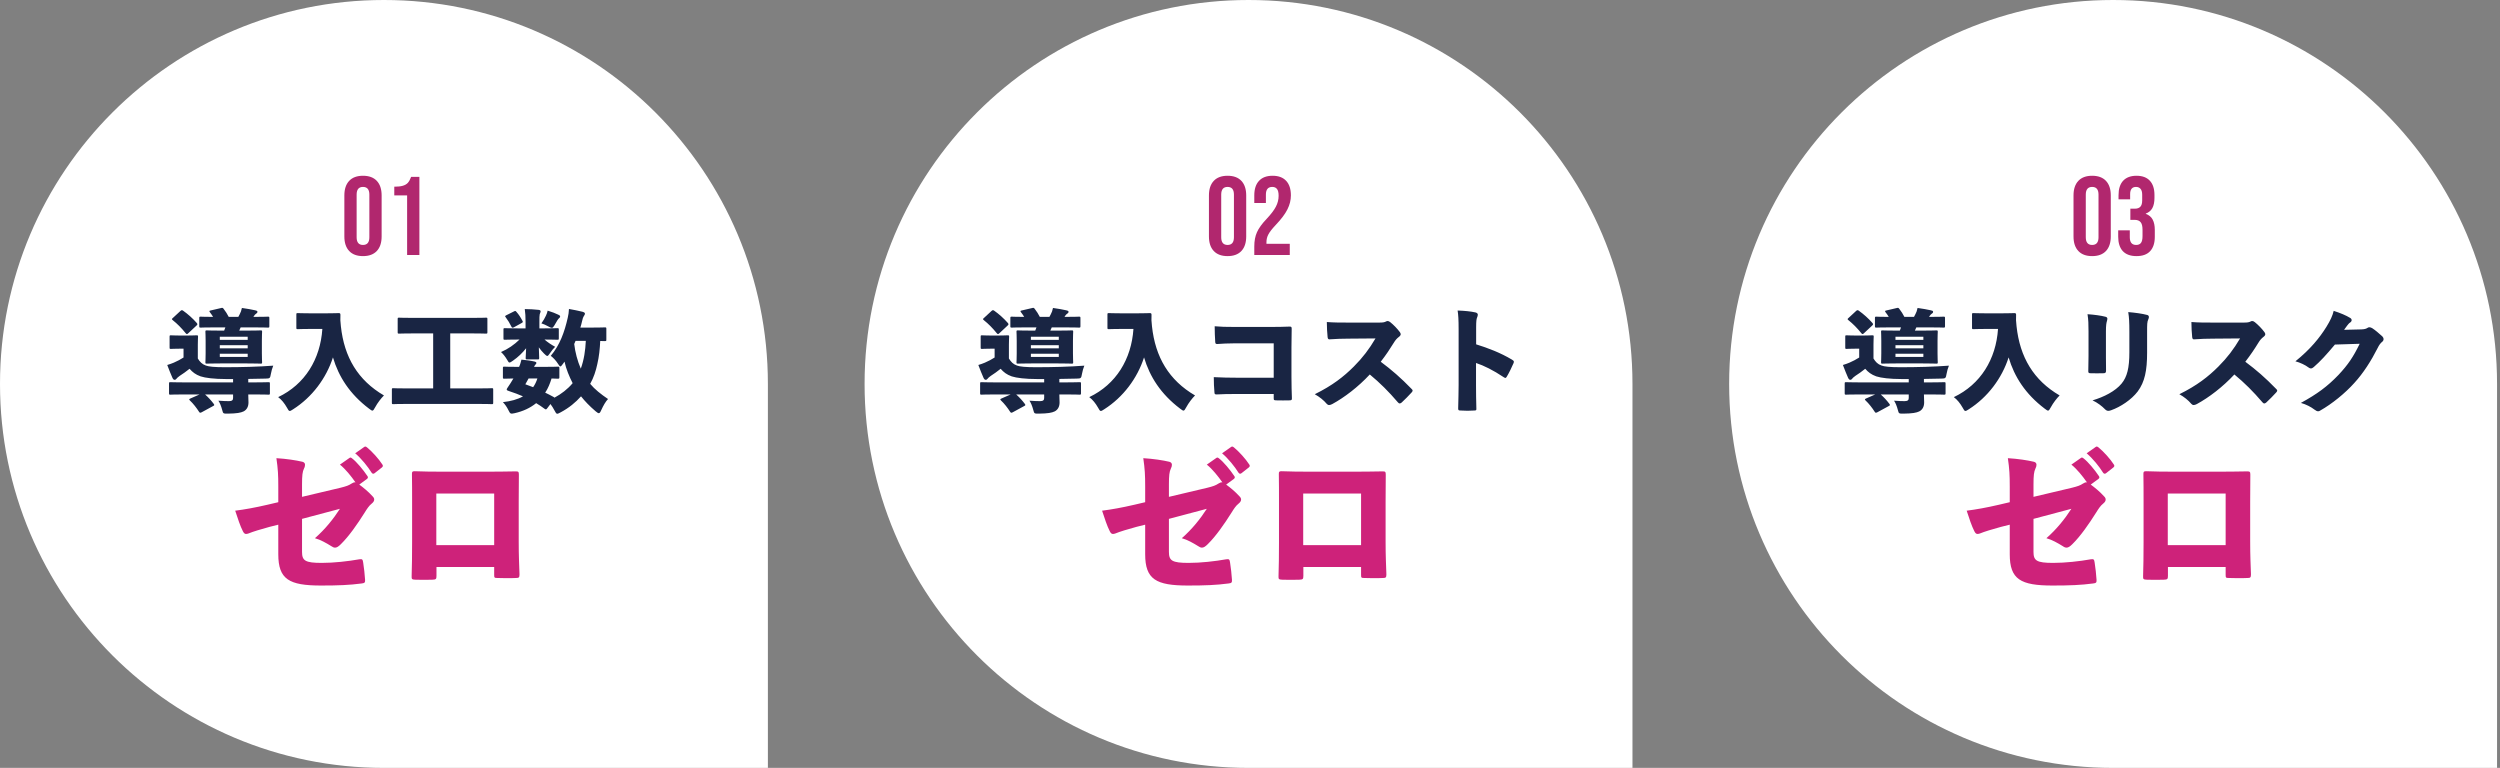<svg width="573" height="176" viewBox="0 0 573 176" fill="none" xmlns="http://www.w3.org/2000/svg">
<rect x="0" y="0" width="573" height="176" fill="#808080" stroke="none"/>
<path d="M0 88C0 39.399 39.399 0 88 0V0C136.601 0 176 39.399 176 88V176H88C39.399 176 0 136.601 0 88V88Z" fill="white"/>
<path d="M54.829 75.777H56.465C58.716 75.777 59.535 75.725 59.714 75.725C60.046 75.725 60.072 75.751 60.072 76.058C60.072 76.237 60.021 76.851 60.021 78.13V80.969C60.021 82.222 60.072 82.836 60.072 83.015C60.072 83.322 60.046 83.347 59.714 83.347C59.535 83.347 58.716 83.296 56.465 83.296H50.685C48.409 83.296 47.616 83.347 47.411 83.347C47.105 83.347 47.079 83.322 47.079 83.015C47.079 82.81 47.13 82.222 47.13 80.969V78.13C47.13 76.851 47.079 76.263 47.079 76.058C47.079 75.751 47.105 75.725 47.411 75.725C47.616 75.725 48.409 75.777 50.685 75.777H51.376C51.478 75.521 51.58 75.291 51.657 75.035H49.509C47.053 75.035 46.184 75.086 46.03 75.086C45.698 75.086 45.672 75.06 45.672 74.728V72.938C45.672 72.605 45.698 72.579 46.03 72.579C46.158 72.579 46.9 72.631 48.844 72.631C48.614 72.247 48.358 71.889 48.102 71.556C47.897 71.275 47.974 71.224 48.332 71.147L50.634 70.61C50.992 70.508 51.069 70.533 51.273 70.815C51.683 71.326 52.117 72.017 52.424 72.631H54.624C54.726 72.426 54.854 72.221 54.956 71.991C55.161 71.608 55.315 71.224 55.443 70.585C56.568 70.738 57.693 70.943 58.486 71.122C58.844 71.198 58.998 71.275 58.998 71.428C58.998 71.633 58.972 71.71 58.742 71.863C58.537 71.991 58.333 72.221 58.205 72.426C58.154 72.503 58.128 72.554 58.077 72.631C60.404 72.631 61.223 72.579 61.376 72.579C61.709 72.579 61.734 72.605 61.734 72.938V74.728C61.734 75.06 61.709 75.086 61.376 75.086C61.223 75.086 60.353 75.035 57.898 75.035H55.161C55.059 75.291 54.956 75.521 54.829 75.777ZM50.378 77.899H56.772V77.183H50.378V77.899ZM50.378 79.127V79.843H56.772V79.127H50.378ZM50.378 81.071V81.813H56.772V81.071H50.378ZM56.9 86.851V87.644H58.358C60.583 87.644 61.351 87.593 61.504 87.593C61.837 87.593 61.862 87.618 61.862 87.951V90.099C61.862 90.432 61.837 90.457 61.504 90.457C61.351 90.457 60.583 90.406 58.358 90.406H56.9C56.926 91.02 56.952 91.557 56.952 92.248C56.952 93.22 56.542 93.936 55.826 94.294C55.187 94.601 54.291 94.78 52.194 94.805C51.171 94.805 51.146 94.805 50.941 94.013C50.685 93.041 50.353 92.248 50.046 91.839C50.992 91.915 51.99 91.941 52.476 91.941C53.166 91.941 53.422 91.711 53.422 91.225V90.406H47.002C47.693 91.02 48.409 91.787 48.997 92.58C49.176 92.836 49.151 92.913 48.844 93.066L46.209 94.499C45.902 94.652 45.775 94.652 45.596 94.345C45.058 93.501 44.291 92.504 43.524 91.787C43.422 91.685 43.37 91.608 43.37 91.557C43.37 91.481 43.447 91.404 43.652 91.327L45.749 90.406H42.219C39.994 90.406 39.252 90.457 39.074 90.457C38.767 90.457 38.741 90.432 38.741 90.099V87.951C38.741 87.618 38.767 87.593 39.074 87.593C39.252 87.593 39.994 87.644 42.219 87.644H53.422V86.877H51.759C49.125 86.877 47.053 86.621 45.979 86.263C44.828 85.854 44.112 85.291 43.447 84.524C42.705 85.138 41.913 85.675 41.171 86.161C40.761 86.442 40.583 86.647 40.429 86.826C40.276 87.005 40.224 87.056 40.02 87.056C39.815 87.056 39.662 86.902 39.508 86.57C39.15 85.751 38.792 84.882 38.332 83.654C38.869 83.501 39.406 83.296 39.841 83.117C40.634 82.784 41.426 82.35 42.066 81.941V79.92H41.145C39.764 79.92 39.38 79.971 39.201 79.971C38.894 79.971 38.869 79.945 38.869 79.639V77.183C38.869 76.876 38.894 76.851 39.201 76.851C39.38 76.851 39.764 76.902 41.145 76.902H43.038C44.419 76.902 44.854 76.851 45.007 76.851C45.365 76.851 45.391 76.876 45.391 77.183C45.391 77.362 45.34 77.874 45.34 78.999V82.171C45.826 82.938 46.261 83.45 47.181 83.782C47.846 84.038 49.151 84.166 51.555 84.166C55.366 84.166 59.228 84.063 62.63 83.808C62.399 84.37 62.195 85.061 62.092 85.675C61.913 86.749 61.837 86.749 60.839 86.775C59.509 86.8 58.179 86.826 56.9 86.851ZM39.636 72.861L41.35 71.275C41.478 71.147 41.58 71.096 41.682 71.096C41.759 71.096 41.861 71.122 41.989 71.224C43.038 71.966 44.163 72.963 45.084 74.012C45.186 74.14 45.237 74.216 45.237 74.319C45.237 74.395 45.186 74.498 45.033 74.626L43.14 76.39C43.012 76.518 42.91 76.569 42.833 76.569C42.757 76.569 42.68 76.518 42.552 76.365C41.606 75.188 40.608 74.191 39.611 73.398C39.483 73.296 39.406 73.219 39.406 73.142C39.406 73.065 39.483 72.989 39.636 72.861ZM73.883 75.393H71.019C69.075 75.393 68.435 75.444 68.282 75.444C67.949 75.444 67.924 75.418 67.924 75.086V72.119C67.924 71.787 67.949 71.761 68.282 71.761C68.435 71.761 69.075 71.812 71.019 71.812H74.855C76.825 71.812 77.413 71.761 77.566 71.761C77.899 71.761 78.026 71.812 78.026 72.145C77.975 73.065 78.001 73.73 78.129 74.779C78.896 81.889 82.042 87.158 88.001 90.636C87.362 91.276 86.569 92.273 85.955 93.399C85.7 93.885 85.546 94.115 85.341 94.115C85.188 94.115 84.958 93.936 84.574 93.655C80.175 90.33 77.617 86.34 76.313 81.915C74.778 86.698 71.53 91.046 67.182 93.808C66.798 94.064 66.568 94.192 66.415 94.192C66.185 94.192 66.057 93.962 65.75 93.399C65.213 92.453 64.522 91.583 63.755 91.02C69.893 88.104 73.423 82.324 73.883 75.393ZM103.194 76.416V89.025H109.562C111.762 89.025 112.529 88.974 112.683 88.974C113.015 88.974 113.041 89 113.041 89.306V92.273C113.041 92.606 113.015 92.632 112.683 92.632C112.529 92.632 111.762 92.58 109.562 92.58H93.296C91.096 92.58 90.329 92.632 90.175 92.632C89.843 92.632 89.817 92.606 89.817 92.273V89.306C89.817 89 89.843 88.974 90.175 88.974C90.329 88.974 91.096 89.025 93.296 89.025H99.281V76.416H94.907C92.503 76.416 91.659 76.467 91.505 76.467C91.173 76.467 91.147 76.442 91.147 76.109V73.142C91.147 72.835 91.173 72.81 91.505 72.81C91.659 72.81 92.503 72.861 94.907 72.861H107.977C110.355 72.861 111.174 72.81 111.353 72.81C111.685 72.81 111.711 72.835 111.711 73.142V76.109C111.711 76.442 111.685 76.467 111.353 76.467C111.174 76.467 110.355 76.416 107.977 76.416H103.194ZM128.208 84.396V86.468C128.208 86.775 128.157 86.8 127.824 86.8C127.722 86.8 127.338 86.775 126.417 86.749C126.059 87.9 125.624 89 124.959 89.997C125.599 90.304 126.213 90.611 126.852 90.969C126.954 91.02 127.031 91.071 127.082 91.148C128.643 90.304 130.1 89.204 131.251 87.823C130.458 86.263 129.768 84.626 129.384 82.887C129.256 83.066 129.154 83.219 129.026 83.398C128.745 83.782 128.591 83.987 128.438 83.987C128.31 83.987 128.182 83.808 127.978 83.501C127.389 82.58 126.827 82.017 126.238 81.557C128.336 79.076 129.384 76.084 130.126 72.835C130.279 72.221 130.382 71.48 130.407 70.815C131.328 70.968 132.786 71.275 133.502 71.454C133.911 71.582 134.065 71.684 134.065 71.889C134.065 72.094 133.937 72.273 133.783 72.503C133.656 72.707 133.553 72.963 133.4 73.654C133.297 74.14 133.17 74.6 133.016 75.086H135.344C137.645 75.086 138.464 75.035 138.617 75.035C138.95 75.035 138.975 75.06 138.975 75.393V77.823C138.975 78.155 138.95 78.181 138.617 78.181C138.541 78.181 138.234 78.155 137.569 78.155C137.492 79.92 137.313 81.71 136.904 83.45C136.571 85.01 136.06 86.595 135.267 87.977C136.341 89.255 137.697 90.33 139.359 91.455C138.796 92.043 138.285 92.964 137.824 93.962C137.594 94.473 137.466 94.703 137.236 94.703C137.083 94.703 136.853 94.55 136.52 94.268C135.139 93.092 134.039 91.941 133.17 90.841C131.942 92.222 130.433 93.475 128.515 94.499C128.131 94.703 127.901 94.831 127.722 94.831C127.492 94.831 127.364 94.601 127.082 94.064C126.801 93.527 126.494 93.041 126.162 92.606L125.445 93.552C125.292 93.757 125.215 93.834 125.113 93.834C125.036 93.834 124.959 93.782 124.832 93.706C124.218 93.245 123.578 92.811 122.888 92.401C121.532 93.501 119.895 94.268 117.952 94.703C117.005 94.908 116.954 94.857 116.545 94.038C116.187 93.296 115.752 92.683 115.266 92.171C117.082 91.966 118.617 91.557 119.87 90.841C118.898 90.406 117.824 90.023 116.673 89.639C116.315 89.537 116.136 89.434 116.136 89.281C116.136 89.179 116.212 89.025 116.34 88.846C116.826 88.13 117.261 87.465 117.67 86.749C116.289 86.775 115.752 86.8 115.598 86.8C115.292 86.8 115.266 86.775 115.266 86.468V84.396C115.266 84.063 115.292 84.038 115.598 84.038C115.752 84.038 116.443 84.089 118.821 84.089H118.975C119.256 83.475 119.384 82.938 119.512 82.427C120.586 82.529 121.762 82.682 122.606 82.887C122.811 82.938 122.939 83.04 122.939 83.194C122.939 83.296 122.888 83.424 122.734 83.552C122.606 83.68 122.504 83.859 122.402 84.089H124.627C126.878 84.089 127.671 84.038 127.824 84.038C128.182 84.038 128.208 84.063 128.208 84.396ZM123.169 86.749H121.149C120.918 87.184 120.688 87.618 120.407 88.079C120.995 88.284 121.609 88.514 122.197 88.744C122.632 88.13 122.939 87.465 123.169 86.749ZM134.269 78.13H131.916C131.814 78.36 131.712 78.616 131.609 78.846C131.84 80.79 132.351 82.708 133.118 84.498C133.86 82.452 134.167 80.304 134.269 78.13ZM123.246 82.375H120.842C120.509 82.375 120.484 82.35 120.484 82.017C120.484 81.71 120.535 81.02 120.586 79.818C119.742 80.892 118.719 81.864 117.619 82.631C117.184 82.938 116.954 83.091 116.775 83.091C116.596 83.091 116.494 82.912 116.289 82.554C115.803 81.736 115.343 81.148 114.831 80.687C116.443 79.997 117.875 78.999 119.077 77.823H118.923C116.673 77.823 115.905 77.874 115.726 77.874C115.419 77.874 115.394 77.848 115.394 77.541V75.572C115.394 75.24 115.419 75.214 115.726 75.214C115.905 75.214 116.673 75.265 118.923 75.265H120.458V73.756C120.458 72.579 120.407 71.736 120.279 70.84C121.481 70.866 122.274 70.891 123.45 71.019C123.757 71.045 123.911 71.198 123.911 71.352C123.911 71.582 123.757 71.812 123.706 72.017C123.63 72.349 123.63 72.835 123.63 73.782V75.265H124.55C126.775 75.265 127.568 75.214 127.722 75.214C128.054 75.214 128.08 75.24 128.08 75.572V77.541C128.08 77.848 128.054 77.874 127.722 77.874C127.568 77.874 126.827 77.823 124.806 77.823C125.522 78.462 126.392 79.025 127.236 79.485C126.852 79.869 126.417 80.38 125.855 81.224C125.701 81.454 125.573 81.582 125.445 81.582C125.266 81.582 125.062 81.403 124.678 81.02C124.243 80.585 123.86 80.125 123.502 79.613C123.527 80.892 123.578 81.685 123.578 82.017C123.578 82.35 123.553 82.375 123.246 82.375ZM124.09 74.114C124.55 73.475 124.857 72.938 125.139 72.324C125.343 71.889 125.42 71.633 125.522 71.198C126.596 71.531 127.261 71.787 128.003 72.145C128.259 72.273 128.387 72.375 128.387 72.503C128.387 72.707 128.336 72.758 128.157 72.912C128.029 73.014 127.875 73.219 127.747 73.424C127.543 73.782 127.338 74.14 127.057 74.6C126.827 74.984 126.699 75.137 126.469 75.137C126.289 75.137 126.059 75.035 125.65 74.805C125.139 74.523 124.601 74.267 124.09 74.114ZM116.008 72.273L117.798 71.377C118.105 71.224 118.156 71.224 118.386 71.505C118.872 72.042 119.358 72.784 119.742 73.526C119.895 73.782 119.87 73.858 119.563 74.037L117.798 75.009C117.466 75.163 117.363 75.163 117.21 74.856C116.852 74.114 116.417 73.398 115.931 72.758C115.829 72.631 115.778 72.554 115.778 72.503C115.778 72.426 115.854 72.349 116.008 72.273Z" fill="#192543"/>
<path d="M84.11 109.77L82.344 111.067C83.281 111.752 84.399 112.653 85.408 113.77C85.66 114.022 85.768 114.239 85.768 114.491C85.768 114.815 85.588 115.104 85.192 115.428C84.579 115.896 84.074 116.689 83.606 117.446C81.912 120.149 79.966 122.924 78.128 124.726C77.587 125.267 77.191 125.519 76.794 125.519C76.542 125.519 76.254 125.411 75.965 125.195C74.74 124.438 73.479 123.717 72.181 123.357C74.524 121.302 76.398 118.96 77.912 116.617L69.226 118.924V126.492C69.226 128.51 69.947 129.015 73.731 129.015C76.542 129.015 79.749 128.655 82.38 128.186C83.065 128.078 83.137 128.258 83.245 128.979C83.425 130.096 83.606 131.682 83.678 132.907C83.714 133.52 83.57 133.664 82.849 133.736C80.11 134.097 77.551 134.205 73.587 134.205C66.271 134.205 63.784 132.799 63.784 127.033V120.257L61.766 120.762C59.783 121.302 57.981 121.843 56.936 122.276C56.72 122.348 56.54 122.384 56.396 122.384C56.108 122.384 55.891 122.203 55.675 121.771C55.062 120.582 54.486 118.816 53.909 117.05C56.144 116.761 58.378 116.365 61.333 115.68L63.784 115.104V111.536C63.784 108.833 63.712 107.535 63.351 105.013C65.658 105.157 67.82 105.481 69.334 105.841C69.73 105.95 69.911 106.202 69.911 106.526C69.911 106.778 69.839 107.103 69.658 107.427C69.334 108.112 69.226 108.977 69.226 110.995V113.878L78.056 111.788C79.353 111.464 79.966 111.247 80.542 110.851C80.903 110.635 81.155 110.491 81.479 110.563C80.506 109.157 79.173 107.499 77.912 106.49L80.074 104.976C80.182 104.904 80.254 104.868 80.326 104.868C80.434 104.868 80.542 104.94 80.686 105.049C81.732 105.841 83.281 107.715 84.218 109.121C84.29 109.229 84.326 109.301 84.326 109.409C84.326 109.554 84.254 109.662 84.11 109.77ZM81.407 103.895L83.462 102.454C83.57 102.382 83.642 102.346 83.714 102.346C83.858 102.346 83.966 102.418 84.146 102.562C85.3 103.499 86.849 105.229 87.606 106.418C87.714 106.526 87.75 106.67 87.75 106.778C87.75 106.887 87.714 106.995 87.534 107.139L85.84 108.472C85.732 108.544 85.624 108.58 85.552 108.58C85.408 108.58 85.3 108.508 85.192 108.364C84.29 106.923 82.849 105.121 81.407 103.895ZM113.266 129.952H100.04V132.006C100.04 132.763 99.896 132.835 99.067 132.871C97.805 132.907 96.544 132.907 95.246 132.871C94.454 132.835 94.309 132.763 94.346 132.078C94.418 129.736 94.454 127.573 94.454 124.294V114.851C94.454 112.689 94.454 110.779 94.418 108.616C94.418 108.112 94.526 108.004 95.03 108.004C96.832 108.076 99.103 108.112 101.878 108.112H111.176C113.771 108.112 116.005 108.076 118.24 108.04C118.816 108.04 118.925 108.148 118.925 108.797C118.925 110.491 118.889 112.653 118.889 114.995V124.114C118.889 127.537 118.997 129.411 119.069 131.646C119.069 132.367 118.925 132.475 118.276 132.475C116.906 132.547 115.14 132.511 114.023 132.475C113.302 132.475 113.266 132.403 113.266 131.718V129.952ZM113.266 124.942V113.121H100.004V124.942H113.266Z" fill="#CE227A"/>
<path d="M83.198 58.7C81.817 58.7 80.76 58.307 80.026 57.523C79.293 56.739 78.927 55.63 78.927 54.198V44.786C78.927 43.354 79.293 42.245 80.026 41.461C80.76 40.677 81.817 40.285 83.198 40.285C84.579 40.285 85.636 40.677 86.369 41.461C87.103 42.245 87.469 43.354 87.469 44.786V54.198C87.469 55.63 87.103 56.739 86.369 57.523C85.636 58.307 84.579 58.7 83.198 58.7ZM83.198 56.142C84.17 56.142 84.656 55.554 84.656 54.377V44.607C84.656 43.43 84.17 42.842 83.198 42.842C82.226 42.842 81.74 43.43 81.74 44.607V54.377C81.74 55.554 82.226 56.142 83.198 56.142ZM93.311 44.786H90.369V42.791C91.171 42.791 91.81 42.723 92.288 42.586C92.782 42.45 93.174 42.228 93.464 41.921C93.754 41.597 94.01 41.137 94.231 40.54H96.124V58.444H93.311V44.786Z" fill="#B1276E"/>
<path d="M198.162 88C198.162 39.399 237.561 0 286.162 0V0C334.763 0 374.162 39.399 374.162 88V176H286.162C237.561 176 198.162 136.601 198.162 88V88Z" fill="white"/>
<path d="M240.731 75.777H242.368C244.618 75.777 245.437 75.725 245.616 75.725C245.948 75.725 245.974 75.751 245.974 76.058C245.974 76.237 245.923 76.851 245.923 78.13V80.969C245.923 82.222 245.974 82.836 245.974 83.015C245.974 83.322 245.948 83.347 245.616 83.347C245.437 83.347 244.618 83.296 242.368 83.296H236.587C234.311 83.296 233.518 83.347 233.314 83.347C233.007 83.347 232.981 83.322 232.981 83.015C232.981 82.81 233.032 82.222 233.032 80.969V78.13C233.032 76.851 232.981 76.263 232.981 76.058C232.981 75.751 233.007 75.725 233.314 75.725C233.518 75.725 234.311 75.777 236.587 75.777H237.278C237.38 75.521 237.483 75.291 237.559 75.035H235.411C232.956 75.035 232.086 75.086 231.932 75.086C231.6 75.086 231.574 75.06 231.574 74.728V72.938C231.574 72.605 231.6 72.579 231.932 72.579C232.06 72.579 232.802 72.631 234.746 72.631C234.516 72.247 234.26 71.889 234.004 71.556C233.8 71.275 233.876 71.224 234.234 71.147L236.536 70.61C236.894 70.508 236.971 70.533 237.176 70.815C237.585 71.326 238.02 72.017 238.327 72.631H240.526C240.628 72.426 240.756 72.221 240.859 71.991C241.063 71.608 241.217 71.224 241.345 70.585C242.47 70.738 243.595 70.943 244.388 71.122C244.746 71.198 244.9 71.275 244.9 71.428C244.9 71.633 244.874 71.71 244.644 71.863C244.439 71.991 244.235 72.221 244.107 72.426C244.056 72.503 244.03 72.554 243.979 72.631C246.306 72.631 247.125 72.579 247.278 72.579C247.611 72.579 247.636 72.605 247.636 72.938V74.728C247.636 75.06 247.611 75.086 247.278 75.086C247.125 75.086 246.255 75.035 243.8 75.035H241.063C240.961 75.291 240.859 75.521 240.731 75.777ZM236.28 77.899H242.675V77.183H236.28V77.899ZM236.28 79.127V79.843H242.675V79.127H236.28ZM236.28 81.071V81.813H242.675V81.071H236.28ZM242.802 86.851V87.644H244.26C246.486 87.644 247.253 87.593 247.406 87.593C247.739 87.593 247.764 87.618 247.764 87.951V90.099C247.764 90.432 247.739 90.457 247.406 90.457C247.253 90.457 246.486 90.406 244.26 90.406H242.802C242.828 91.02 242.854 91.557 242.854 92.248C242.854 93.22 242.444 93.936 241.728 94.294C241.089 94.601 240.194 94.78 238.096 94.805C237.073 94.805 237.048 94.805 236.843 94.013C236.587 93.041 236.255 92.248 235.948 91.839C236.894 91.915 237.892 91.941 238.378 91.941C239.068 91.941 239.324 91.711 239.324 91.225V90.406H232.904C233.595 91.02 234.311 91.787 234.899 92.58C235.078 92.836 235.053 92.913 234.746 93.066L232.111 94.499C231.805 94.652 231.677 94.652 231.498 94.345C230.961 93.501 230.193 92.504 229.426 91.787C229.324 91.685 229.272 91.608 229.272 91.557C229.272 91.481 229.349 91.404 229.554 91.327L231.651 90.406H228.122C225.896 90.406 225.155 90.457 224.976 90.457C224.669 90.457 224.643 90.432 224.643 90.099V87.951C224.643 87.618 224.669 87.593 224.976 87.593C225.155 87.593 225.896 87.644 228.122 87.644H239.324V86.877H237.662C235.027 86.877 232.956 86.621 231.881 86.263C230.73 85.854 230.014 85.291 229.349 84.524C228.608 85.138 227.815 85.675 227.073 86.161C226.664 86.442 226.485 86.647 226.331 86.826C226.178 87.005 226.127 87.056 225.922 87.056C225.717 87.056 225.564 86.902 225.41 86.57C225.052 85.751 224.694 84.882 224.234 83.654C224.771 83.501 225.308 83.296 225.743 83.117C226.536 82.784 227.329 82.35 227.968 81.941V79.92H227.047C225.666 79.92 225.283 79.971 225.104 79.971C224.797 79.971 224.771 79.945 224.771 79.639V77.183C224.771 76.876 224.797 76.851 225.104 76.851C225.283 76.851 225.666 76.902 227.047 76.902H228.94C230.321 76.902 230.756 76.851 230.909 76.851C231.267 76.851 231.293 76.876 231.293 77.183C231.293 77.362 231.242 77.874 231.242 78.999V82.171C231.728 82.938 232.163 83.45 233.083 83.782C233.748 84.038 235.053 84.166 237.457 84.166C241.268 84.166 245.13 84.063 248.532 83.808C248.301 84.37 248.097 85.061 247.995 85.675C247.815 86.749 247.739 86.749 246.741 86.775C245.411 86.8 244.081 86.826 242.802 86.851ZM225.538 72.861L227.252 71.275C227.38 71.147 227.482 71.096 227.584 71.096C227.661 71.096 227.763 71.122 227.891 71.224C228.94 71.966 230.065 72.963 230.986 74.012C231.088 74.14 231.14 74.216 231.14 74.319C231.14 74.395 231.088 74.498 230.935 74.626L229.042 76.39C228.914 76.518 228.812 76.569 228.735 76.569C228.659 76.569 228.582 76.518 228.454 76.365C227.508 75.188 226.51 74.191 225.513 73.398C225.385 73.296 225.308 73.219 225.308 73.142C225.308 73.065 225.385 72.989 225.538 72.861ZM259.785 75.393H256.921C254.977 75.393 254.338 75.444 254.184 75.444C253.852 75.444 253.826 75.418 253.826 75.086V72.119C253.826 71.787 253.852 71.761 254.184 71.761C254.338 71.761 254.977 71.812 256.921 71.812H260.757C262.727 71.812 263.315 71.761 263.468 71.761C263.801 71.761 263.929 71.812 263.929 72.145C263.878 73.065 263.903 73.73 264.031 74.779C264.798 81.889 267.944 87.158 273.904 90.636C273.264 91.276 272.471 92.273 271.857 93.399C271.602 93.885 271.448 94.115 271.244 94.115C271.09 94.115 270.86 93.936 270.476 93.655C266.077 90.33 263.519 86.34 262.215 81.915C260.68 86.698 257.432 91.046 253.084 93.808C252.701 94.064 252.47 94.192 252.317 94.192C252.087 94.192 251.959 93.962 251.652 93.399C251.115 92.453 250.424 91.583 249.657 91.02C255.795 88.104 259.325 82.324 259.785 75.393ZM291.935 86.57V78.692H282.932C281.449 78.692 280.042 78.769 279.044 78.846C278.661 78.871 278.558 78.743 278.533 78.411C278.456 77.413 278.405 75.853 278.405 74.779C279.888 74.907 280.886 74.933 282.83 74.933H291.551C293.035 74.933 294.109 74.907 295.49 74.856C295.951 74.83 296.078 74.933 296.053 75.393C296.027 76.774 296.002 78.257 296.002 79.639V86.365C296.002 88.104 296.053 89.997 296.104 91.302C296.104 91.66 296.027 91.736 295.618 91.762C294.595 91.787 293.521 91.787 292.523 91.762C291.986 91.736 291.935 91.711 291.935 91.276V90.304H283.213C281.628 90.304 280.119 90.33 278.84 90.406C278.456 90.406 278.379 90.304 278.354 89.972C278.252 88.974 278.2 87.593 278.2 86.442C280.272 86.544 281.679 86.57 283.265 86.57H291.935ZM308.816 73.935H316.182C316.898 73.935 317.307 73.884 317.691 73.679C317.793 73.628 317.895 73.577 318.023 73.577C318.202 73.577 318.432 73.654 318.637 73.833C319.379 74.421 320.274 75.342 320.837 76.109C320.964 76.288 321.041 76.442 321.041 76.595C321.041 76.8 320.913 77.004 320.632 77.209C320.172 77.567 319.839 77.925 319.455 78.564C318.611 79.945 317.691 81.327 316.463 82.912C318.969 84.779 321.067 86.595 323.522 89.127C323.701 89.281 323.778 89.409 323.778 89.537C323.778 89.639 323.701 89.767 323.548 89.946C322.857 90.713 322.013 91.557 321.246 92.273C321.067 92.401 320.939 92.478 320.811 92.478C320.683 92.478 320.555 92.401 320.402 92.222C318.279 89.741 316.284 87.746 313.956 85.828C311.296 88.693 308.099 91.123 305.363 92.606C305.107 92.734 304.851 92.836 304.647 92.836C304.416 92.836 304.237 92.734 304.084 92.555C303.393 91.736 302.447 90.969 301.347 90.355C305.388 88.36 307.972 86.34 310.299 84.012C312.345 81.966 313.829 79.997 315.261 77.567L309.097 77.618C307.716 77.618 306.13 77.669 304.8 77.772C304.442 77.823 304.34 77.644 304.288 77.286C304.186 76.365 304.109 74.881 304.109 73.807C305.67 73.935 307.255 73.935 308.816 73.935ZM338.331 74.984V78.922C341.119 79.792 343.881 80.841 346.541 82.427C346.848 82.606 346.976 82.733 346.976 82.912C346.976 83.015 346.95 83.117 346.899 83.245C346.49 84.191 345.876 85.47 345.364 86.314C345.237 86.519 345.16 86.621 345.032 86.621C344.955 86.621 344.827 86.57 344.674 86.468C342.218 84.831 340.147 83.808 338.305 83.194V88.309C338.305 90.176 338.331 91.608 338.382 93.603C338.433 94.013 338.305 94.089 337.922 94.089C336.899 94.166 335.824 94.166 334.776 94.089C334.315 94.089 334.213 94.013 334.213 93.629C334.264 91.378 334.315 89.844 334.315 88.258V75.495C334.315 73.168 334.239 72.145 334.085 71.173C335.594 71.224 337.026 71.352 338.177 71.608C338.561 71.71 338.715 71.889 338.715 72.145C338.715 72.324 338.638 72.554 338.535 72.81C338.408 73.091 338.331 73.679 338.331 74.984Z" fill="#192543"/>
<path d="M282.801 109.77L281.035 111.067C281.972 111.752 283.089 112.653 284.098 113.77C284.35 114.022 284.459 114.239 284.459 114.491C284.459 114.815 284.278 115.104 283.882 115.428C283.269 115.896 282.765 116.689 282.296 117.446C280.602 120.149 278.656 122.924 276.818 124.726C276.278 125.267 275.881 125.519 275.485 125.519C275.232 125.519 274.944 125.411 274.656 125.195C273.43 124.438 272.169 123.717 270.872 123.357C273.214 121.302 275.088 118.96 276.602 116.617L267.916 118.924V126.492C267.916 128.51 268.637 129.015 272.421 129.015C275.232 129.015 278.44 128.655 281.071 128.186C281.756 128.078 281.828 128.258 281.936 128.979C282.116 130.096 282.296 131.682 282.368 132.907C282.404 133.52 282.26 133.664 281.539 133.736C278.8 134.097 276.241 134.205 272.277 134.205C264.961 134.205 262.474 132.799 262.474 127.033V120.257L260.456 120.762C258.474 121.302 256.672 121.843 255.627 122.276C255.411 122.348 255.23 122.384 255.086 122.384C254.798 122.384 254.582 122.203 254.365 121.771C253.753 120.582 253.176 118.816 252.599 117.05C254.834 116.761 257.068 116.365 260.024 115.68L262.474 115.104V111.536C262.474 108.833 262.402 107.535 262.042 105.013C264.348 105.157 266.511 105.481 268.024 105.841C268.421 105.95 268.601 106.202 268.601 106.526C268.601 106.778 268.529 107.103 268.349 107.427C268.024 108.112 267.916 108.977 267.916 110.995V113.878L276.746 111.788C278.043 111.464 278.656 111.247 279.233 110.851C279.593 110.635 279.845 110.491 280.17 110.563C279.197 109.157 277.863 107.499 276.602 106.49L278.764 104.976C278.872 104.904 278.944 104.868 279.017 104.868C279.125 104.868 279.233 104.94 279.377 105.049C280.422 105.841 281.972 107.715 282.909 109.121C282.981 109.229 283.017 109.301 283.017 109.409C283.017 109.554 282.945 109.662 282.801 109.77ZM280.098 103.895L282.152 102.454C282.26 102.382 282.332 102.346 282.404 102.346C282.548 102.346 282.657 102.418 282.837 102.562C283.99 103.499 285.54 105.229 286.297 106.418C286.405 106.526 286.441 106.67 286.441 106.778C286.441 106.887 286.405 106.995 286.224 107.139L284.531 108.472C284.422 108.544 284.314 108.58 284.242 108.58C284.098 108.58 283.99 108.508 283.882 108.364C282.981 106.923 281.539 105.121 280.098 103.895ZM311.957 129.952H298.73V132.006C298.73 132.763 298.586 132.835 297.757 132.871C296.496 132.907 295.234 132.907 293.937 132.871C293.144 132.835 293 132.763 293.036 132.078C293.108 129.736 293.144 127.573 293.144 124.294V114.851C293.144 112.689 293.144 110.779 293.108 108.616C293.108 108.112 293.216 108.004 293.721 108.004C295.523 108.076 297.793 108.112 300.568 108.112H309.866C312.461 108.112 314.696 108.076 316.93 108.04C317.507 108.04 317.615 108.148 317.615 108.797C317.615 110.491 317.579 112.653 317.579 114.995V124.114C317.579 127.537 317.687 129.411 317.759 131.646C317.759 132.367 317.615 132.475 316.966 132.475C315.597 132.547 313.831 132.511 312.714 132.475C311.993 132.475 311.957 132.403 311.957 131.718V129.952ZM311.957 124.942V113.121H298.694V124.942H311.957Z" fill="#CE227A"/>
<path d="M281.36 58.7C279.979 58.7 278.922 58.307 278.189 57.523C277.455 56.739 277.089 55.63 277.089 54.198V44.786C277.089 43.354 277.455 42.245 278.189 41.461C278.922 40.677 279.979 40.285 281.36 40.285C282.741 40.285 283.798 40.677 284.532 41.461C285.265 42.245 285.631 43.354 285.631 44.786V54.198C285.631 55.63 285.265 56.739 284.532 57.523C283.798 58.307 282.741 58.7 281.36 58.7ZM281.36 56.142C282.332 56.142 282.818 55.554 282.818 54.377V44.607C282.818 43.43 282.332 42.842 281.36 42.842C280.388 42.842 279.902 43.43 279.902 44.607V54.377C279.902 55.554 280.388 56.142 281.36 56.142ZM287.483 56.5C287.483 55.221 287.687 54.13 288.097 53.226C288.506 52.306 289.239 51.291 290.296 50.183C291.336 49.074 292.053 48.128 292.445 47.344C292.854 46.559 293.059 45.741 293.059 44.888C293.059 44.121 292.931 43.592 292.675 43.303C292.436 42.996 292.078 42.842 291.601 42.842C290.629 42.842 290.143 43.43 290.143 44.607V46.525H287.483V44.786C287.483 43.337 287.841 42.228 288.557 41.461C289.273 40.677 290.313 40.285 291.677 40.285C293.041 40.285 294.082 40.677 294.798 41.461C295.514 42.228 295.872 43.337 295.872 44.786C295.872 45.877 295.608 46.943 295.079 47.983C294.568 49.023 293.672 50.217 292.394 51.564C291.558 52.45 290.995 53.175 290.705 53.738C290.416 54.283 290.271 54.872 290.271 55.502V55.886H295.616V58.444H287.483V56.5Z" fill="#B1276E"/>
<path d="M396.323 88C396.323 39.399 435.722 0 484.323 0V0C532.924 0 572.323 39.399 572.323 88V176H484.323C435.722 176 396.323 136.601 396.323 88V88Z" fill="white"/>
<path d="M438.892 75.777H440.529C442.78 75.777 443.598 75.725 443.777 75.725C444.11 75.725 444.135 75.751 444.135 76.058C444.135 76.237 444.084 76.851 444.084 78.13V80.969C444.084 82.222 444.135 82.836 444.135 83.015C444.135 83.322 444.11 83.347 443.777 83.347C443.598 83.347 442.78 83.296 440.529 83.296H434.749C432.472 83.296 431.679 83.347 431.475 83.347C431.168 83.347 431.142 83.322 431.142 83.015C431.142 82.81 431.193 82.222 431.193 80.969V78.13C431.193 76.851 431.142 76.263 431.142 76.058C431.142 75.751 431.168 75.725 431.475 75.725C431.679 75.725 432.472 75.777 434.749 75.777H435.439C435.541 75.521 435.644 75.291 435.72 75.035H433.572C431.117 75.035 430.247 75.086 430.094 75.086C429.761 75.086 429.736 75.06 429.736 74.728V72.938C429.736 72.605 429.761 72.579 430.094 72.579C430.221 72.579 430.963 72.631 432.907 72.631C432.677 72.247 432.421 71.889 432.165 71.556C431.961 71.275 432.037 71.224 432.395 71.147L434.697 70.61C435.055 70.508 435.132 70.533 435.337 70.815C435.746 71.326 436.181 72.017 436.488 72.631H438.687C438.79 72.426 438.917 72.221 439.02 71.991C439.224 71.608 439.378 71.224 439.506 70.585C440.631 70.738 441.756 70.943 442.549 71.122C442.907 71.198 443.061 71.275 443.061 71.428C443.061 71.633 443.035 71.71 442.805 71.863C442.601 71.991 442.396 72.221 442.268 72.426C442.217 72.503 442.191 72.554 442.14 72.631C444.468 72.631 445.286 72.579 445.44 72.579C445.772 72.579 445.798 72.605 445.798 72.938V74.728C445.798 75.06 445.772 75.086 445.44 75.086C445.286 75.086 444.416 75.035 441.961 75.035H439.224C439.122 75.291 439.02 75.521 438.892 75.777ZM434.442 77.899H440.836V77.183H434.442V77.899ZM434.442 79.127V79.843H440.836V79.127H434.442ZM434.442 81.071V81.813H440.836V81.071H434.442ZM440.964 86.851V87.644H442.421C444.647 87.644 445.414 87.593 445.567 87.593C445.9 87.593 445.925 87.618 445.925 87.951V90.099C445.925 90.432 445.9 90.457 445.567 90.457C445.414 90.457 444.647 90.406 442.421 90.406H440.964C440.989 91.02 441.015 91.557 441.015 92.248C441.015 93.22 440.606 93.936 439.889 94.294C439.25 94.601 438.355 94.78 436.258 94.805C435.234 94.805 435.209 94.805 435.004 94.013C434.749 93.041 434.416 92.248 434.109 91.839C435.055 91.915 436.053 91.941 436.539 91.941C437.229 91.941 437.485 91.711 437.485 91.225V90.406H431.065C431.756 91.02 432.472 91.787 433.06 92.58C433.24 92.836 433.214 92.913 432.907 93.066L430.273 94.499C429.966 94.652 429.838 94.652 429.659 94.345C429.122 93.501 428.354 92.504 427.587 91.787C427.485 91.685 427.434 91.608 427.434 91.557C427.434 91.481 427.51 91.404 427.715 91.327L429.812 90.406H426.283C424.058 90.406 423.316 90.457 423.137 90.457C422.83 90.457 422.804 90.432 422.804 90.099V87.951C422.804 87.618 422.83 87.593 423.137 87.593C423.316 87.593 424.058 87.644 426.283 87.644H437.485V86.877H435.823C433.188 86.877 431.117 86.621 430.042 86.263C428.891 85.854 428.175 85.291 427.51 84.524C426.769 85.138 425.976 85.675 425.234 86.161C424.825 86.442 424.646 86.647 424.492 86.826C424.339 87.005 424.288 87.056 424.083 87.056C423.878 87.056 423.725 86.902 423.572 86.57C423.213 85.751 422.855 84.882 422.395 83.654C422.932 83.501 423.469 83.296 423.904 83.117C424.697 82.784 425.49 82.35 426.129 81.941V79.92H425.208C423.827 79.92 423.444 79.971 423.265 79.971C422.958 79.971 422.932 79.945 422.932 79.639V77.183C422.932 76.876 422.958 76.851 423.265 76.851C423.444 76.851 423.827 76.902 425.208 76.902H427.101C428.482 76.902 428.917 76.851 429.071 76.851C429.429 76.851 429.454 76.876 429.454 77.183C429.454 77.362 429.403 77.874 429.403 78.999V82.171C429.889 82.938 430.324 83.45 431.245 83.782C431.91 84.038 433.214 84.166 435.618 84.166C439.429 84.166 443.291 84.063 446.693 83.808C446.463 84.37 446.258 85.061 446.156 85.675C445.977 86.749 445.9 86.749 444.902 86.775C443.572 86.8 442.242 86.826 440.964 86.851ZM423.699 72.861L425.413 71.275C425.541 71.147 425.643 71.096 425.746 71.096C425.822 71.096 425.925 71.122 426.052 71.224C427.101 71.966 428.227 72.963 429.147 74.012C429.25 74.14 429.301 74.216 429.301 74.319C429.301 74.395 429.25 74.498 429.096 74.626L427.203 76.39C427.076 76.518 426.973 76.569 426.897 76.569C426.82 76.569 426.743 76.518 426.615 76.365C425.669 75.188 424.671 74.191 423.674 73.398C423.546 73.296 423.469 73.219 423.469 73.142C423.469 73.065 423.546 72.989 423.699 72.861ZM457.946 75.393H455.082C453.138 75.393 452.499 75.444 452.345 75.444C452.013 75.444 451.987 75.418 451.987 75.086V72.119C451.987 71.787 452.013 71.761 452.345 71.761C452.499 71.761 453.138 71.812 455.082 71.812H458.918C460.888 71.812 461.476 71.761 461.629 71.761C461.962 71.761 462.09 71.812 462.09 72.145C462.039 73.065 462.064 73.73 462.192 74.779C462.959 81.889 466.105 87.158 472.065 90.636C471.425 91.276 470.632 92.273 470.019 93.399C469.763 93.885 469.609 94.115 469.405 94.115C469.251 94.115 469.021 93.936 468.637 93.655C464.238 90.33 461.681 86.34 460.376 81.915C458.842 86.698 455.593 91.046 451.245 93.808C450.862 94.064 450.632 94.192 450.478 94.192C450.248 94.192 450.12 93.962 449.813 93.399C449.276 92.453 448.585 91.583 447.818 91.02C453.957 88.104 457.486 82.324 457.946 75.393ZM478.689 81.582V75.981C478.689 74.319 478.663 73.296 478.459 72.017C479.993 72.119 481.528 72.324 482.602 72.605C482.884 72.682 483.011 72.835 483.011 73.091C483.011 73.193 482.986 73.347 482.935 73.5C482.781 73.986 482.679 74.498 482.679 76.007V81.813C482.679 82.759 482.705 83.987 482.705 84.882C482.705 85.419 482.602 85.547 482.065 85.547C481.093 85.572 480.121 85.572 479.175 85.547C478.715 85.547 478.612 85.445 478.638 84.959C478.663 84.063 478.689 82.631 478.689 81.582ZM492.117 76.058V80.815C492.117 84.933 491.58 87.542 489.968 89.716C488.51 91.634 486.004 93.271 483.907 94.013C483.651 94.115 483.421 94.166 483.242 94.166C482.96 94.166 482.73 94.064 482.449 93.782C481.809 93.118 480.761 92.299 479.61 91.762C482.219 90.995 484.827 89.665 486.26 87.925C487.538 86.391 488.05 84.319 488.05 80.764V76.032C488.05 73.909 487.999 72.81 487.794 71.531C489.278 71.659 490.94 71.863 492.168 72.196C492.424 72.273 492.526 72.452 492.526 72.682C492.526 72.835 492.475 72.989 492.398 73.168C492.117 73.782 492.117 74.319 492.117 76.058ZM506.977 73.935H514.343C515.059 73.935 515.468 73.884 515.852 73.679C515.954 73.628 516.056 73.577 516.184 73.577C516.363 73.577 516.593 73.654 516.798 73.833C517.54 74.421 518.435 75.342 518.998 76.109C519.126 76.288 519.202 76.442 519.202 76.595C519.202 76.8 519.074 77.004 518.793 77.209C518.333 77.567 518 77.925 517.617 78.564C516.772 79.945 515.852 81.327 514.624 82.912C517.131 84.779 519.228 86.595 521.683 89.127C521.862 89.281 521.939 89.409 521.939 89.537C521.939 89.639 521.862 89.767 521.709 89.946C521.018 90.713 520.174 91.557 519.407 92.273C519.228 92.401 519.1 92.478 518.972 92.478C518.844 92.478 518.716 92.401 518.563 92.222C516.44 89.741 514.445 87.746 512.118 85.828C509.458 88.693 506.261 91.123 503.524 92.606C503.268 92.734 503.012 92.836 502.808 92.836C502.578 92.836 502.398 92.734 502.245 92.555C501.554 91.736 500.608 90.969 499.508 90.355C503.549 88.36 506.133 86.34 508.46 84.012C510.506 81.966 511.99 79.997 513.422 77.567L507.258 77.618C505.877 77.618 504.291 77.669 502.961 77.772C502.603 77.823 502.501 77.644 502.45 77.286C502.347 76.365 502.271 74.881 502.271 73.807C503.831 73.935 505.416 73.935 506.977 73.935ZM537.259 75.597L541.249 75.495C541.965 75.47 542.349 75.342 542.656 75.137C542.784 75.035 542.937 75.009 543.065 75.009C543.27 75.009 543.474 75.086 543.705 75.214C544.395 75.649 545.239 76.39 545.981 77.055C546.211 77.286 546.313 77.516 546.313 77.72C546.313 77.951 546.211 78.155 546.032 78.309C545.648 78.616 545.316 79.025 544.983 79.715C543.474 82.708 541.658 85.547 539.612 87.772C537.515 90.125 534.446 92.606 531.811 94.089C531.632 94.217 531.479 94.268 531.326 94.268C531.07 94.268 530.814 94.141 530.482 93.885C529.689 93.271 528.563 92.683 527.361 92.35C531.095 90.304 533.397 88.616 535.98 85.93C538.18 83.577 539.357 81.838 540.84 78.795L535.162 78.974C533.141 81.378 531.837 82.81 530.302 84.14C530.072 84.345 529.868 84.447 529.637 84.447C529.484 84.447 529.305 84.37 529.1 84.217C528.41 83.68 527.182 83.091 526.108 82.81C529.535 80.048 531.684 77.388 533.218 74.907C534.113 73.449 534.625 72.375 534.881 71.249C536.466 71.761 537.694 72.273 538.692 72.886C538.896 73.014 538.998 73.193 538.998 73.372C538.998 73.577 538.871 73.782 538.666 73.909C538.359 74.088 538.129 74.447 537.95 74.651C537.643 75.035 537.464 75.342 537.259 75.597Z" fill="#192543"/>
<path d="M480.962 109.77L479.196 111.067C480.133 111.752 481.25 112.653 482.259 113.77C482.512 114.022 482.62 114.239 482.62 114.491C482.62 114.815 482.439 115.104 482.043 115.428C481.43 115.896 480.926 116.689 480.457 117.446C478.763 120.149 476.817 122.924 474.979 124.726C474.439 125.267 474.042 125.519 473.646 125.519C473.394 125.519 473.105 125.411 472.817 125.195C471.592 124.438 470.33 123.717 469.033 123.357C471.375 121.302 473.249 118.96 474.763 116.617L466.077 118.924V126.492C466.077 128.51 466.798 129.015 470.582 129.015C473.394 129.015 476.601 128.655 479.232 128.186C479.917 128.078 479.989 128.258 480.097 128.979C480.277 130.096 480.457 131.682 480.529 132.907C480.565 133.52 480.421 133.664 479.7 133.736C476.961 134.097 474.403 134.205 470.438 134.205C463.122 134.205 460.635 132.799 460.635 127.033V120.257L458.617 120.762C456.635 121.302 454.833 121.843 453.788 122.276C453.572 122.348 453.391 122.384 453.247 122.384C452.959 122.384 452.743 122.203 452.527 121.771C451.914 120.582 451.337 118.816 450.761 117.05C452.995 116.761 455.23 116.365 458.185 115.68L460.635 115.104V111.536C460.635 108.833 460.563 107.535 460.203 105.013C462.51 105.157 464.672 105.481 466.186 105.841C466.582 105.95 466.762 106.202 466.762 106.526C466.762 106.778 466.69 107.103 466.51 107.427C466.186 108.112 466.077 108.977 466.077 110.995V113.878L474.907 111.788C476.205 111.464 476.817 111.247 477.394 110.851C477.754 110.635 478.007 110.491 478.331 110.563C477.358 109.157 476.024 107.499 474.763 106.49L476.925 104.976C477.034 104.904 477.106 104.868 477.178 104.868C477.286 104.868 477.394 104.94 477.538 105.049C478.583 105.841 480.133 107.715 481.07 109.121C481.142 109.229 481.178 109.301 481.178 109.409C481.178 109.554 481.106 109.662 480.962 109.77ZM478.259 103.895L480.313 102.454C480.421 102.382 480.493 102.346 480.565 102.346C480.71 102.346 480.818 102.418 480.998 102.562C482.151 103.499 483.701 105.229 484.458 106.418C484.566 106.526 484.602 106.67 484.602 106.778C484.602 106.887 484.566 106.995 484.386 107.139L482.692 108.472C482.584 108.544 482.476 108.58 482.403 108.58C482.259 108.58 482.151 108.508 482.043 108.364C481.142 106.923 479.7 105.121 478.259 103.895ZM510.118 129.952H496.891V132.006C496.891 132.763 496.747 132.835 495.918 132.871C494.657 132.907 493.396 132.907 492.098 132.871C491.305 132.835 491.161 132.763 491.197 132.078C491.269 129.736 491.305 127.573 491.305 124.294V114.851C491.305 112.689 491.305 110.779 491.269 108.616C491.269 108.112 491.377 108.004 491.882 108.004C493.684 108.076 495.954 108.112 498.729 108.112H508.028C510.622 108.112 512.857 108.076 515.091 108.04C515.668 108.04 515.776 108.148 515.776 108.797C515.776 110.491 515.74 112.653 515.74 114.995V124.114C515.74 127.537 515.848 129.411 515.92 131.646C515.92 132.367 515.776 132.475 515.127 132.475C513.758 132.547 511.992 132.511 510.875 132.475C510.154 132.475 510.118 132.403 510.118 131.718V129.952ZM510.118 124.942V113.121H496.855V124.942H510.118Z" fill="#CE227A"/>
<path d="M479.521 58.7C478.14 58.7 477.083 58.307 476.35 57.523C475.617 56.739 475.25 55.63 475.25 54.198V44.786C475.25 43.354 475.617 42.245 476.35 41.461C477.083 40.677 478.14 40.285 479.521 40.285C480.902 40.285 481.959 40.677 482.693 41.461C483.426 42.245 483.792 43.354 483.792 44.786V54.198C483.792 55.63 483.426 56.739 482.693 57.523C481.959 58.307 480.902 58.7 479.521 58.7ZM479.521 56.142C480.493 56.142 480.979 55.554 480.979 54.377V44.607C480.979 43.43 480.493 42.842 479.521 42.842C478.549 42.842 478.063 43.43 478.063 44.607V54.377C478.063 55.554 478.549 56.142 479.521 56.142ZM489.685 58.7C488.304 58.7 487.255 58.316 486.539 57.549C485.84 56.781 485.491 55.682 485.491 54.249V52.791H488.15V54.377C488.15 55.554 488.636 56.142 489.608 56.142C490.086 56.142 490.444 55.997 490.683 55.707C490.938 55.4 491.066 54.872 491.066 54.121V52.663C491.066 51.845 490.921 51.265 490.631 50.924C490.342 50.566 489.873 50.387 489.225 50.387H488.278V47.83H489.301C489.864 47.83 490.282 47.685 490.555 47.395C490.845 47.105 490.989 46.619 490.989 45.937V44.633C490.989 44.019 490.862 43.567 490.606 43.277C490.35 42.987 490.009 42.842 489.583 42.842C488.679 42.842 488.227 43.396 488.227 44.505V45.681H485.567V44.735C485.567 43.303 485.917 42.203 486.616 41.435C487.332 40.668 488.355 40.285 489.685 40.285C491.032 40.285 492.055 40.668 492.754 41.435C493.453 42.186 493.803 43.277 493.803 44.709V45.349C493.803 46.321 493.641 47.105 493.317 47.702C492.993 48.281 492.49 48.699 491.808 48.955V49.006C492.541 49.279 493.07 49.722 493.394 50.336C493.718 50.95 493.88 51.734 493.88 52.689V54.275C493.88 55.707 493.522 56.807 492.805 57.574C492.106 58.325 491.066 58.7 489.685 58.7Z" fill="#B1276E"/>
</svg>
